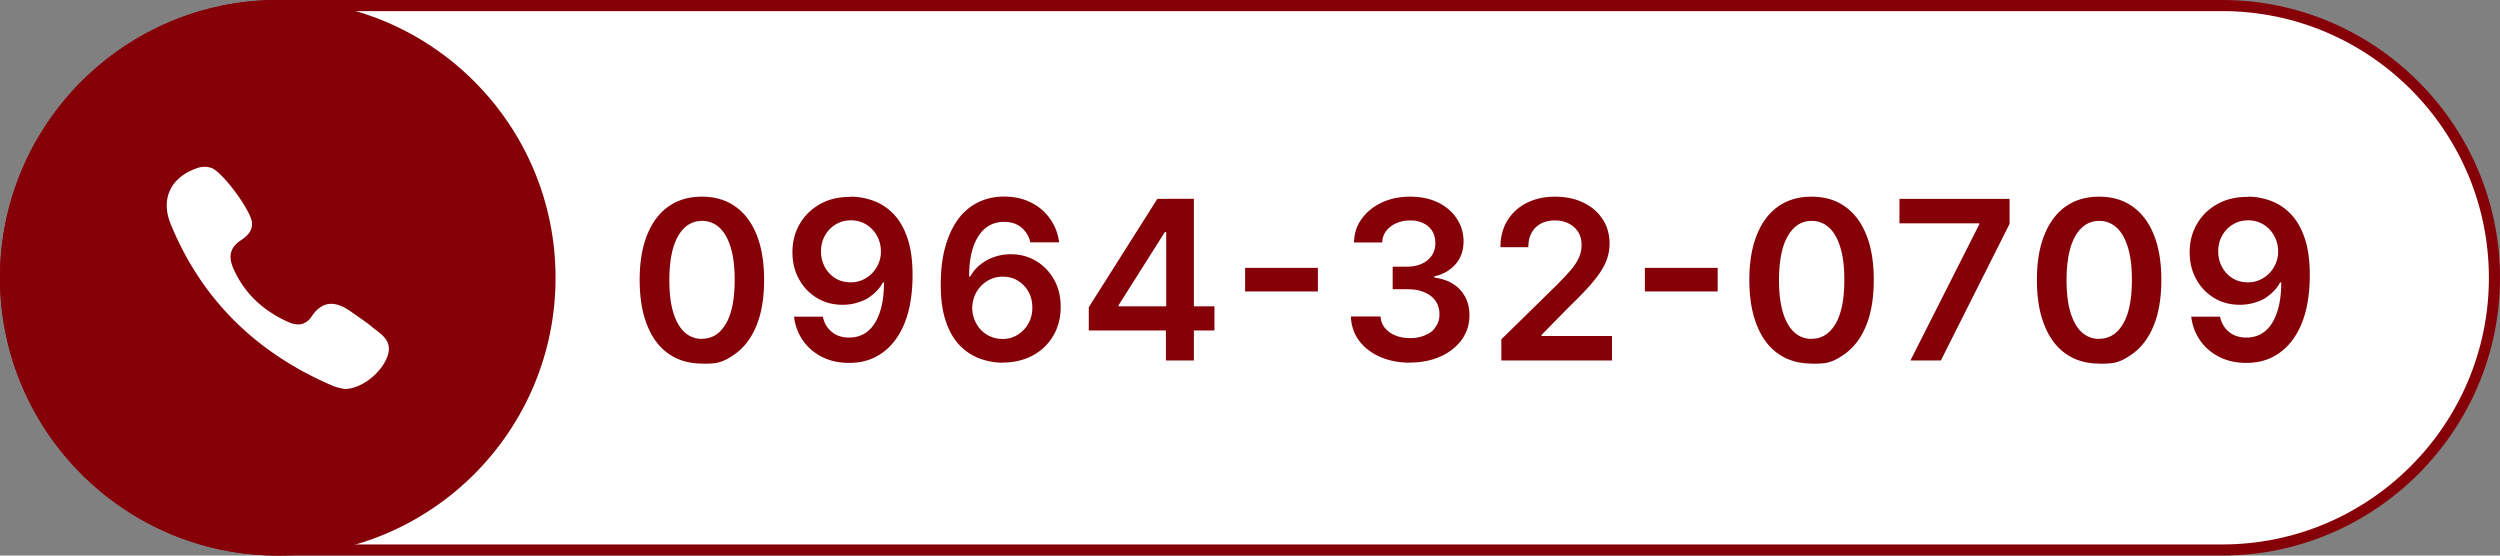 <svg xmlns="http://www.w3.org/2000/svg" id="_レイヤー_2" data-name="レイヤー_2" viewBox="0 0 225 50"><rect x="0" y="0" width="225" height="50" fill="#808080" stroke="none"/><defs><style>.cls-1{fill:#fff}.cls-2{fill:#860007}</style></defs><g id="layer1"><path d="M25 49.5C11.49 49.5.5 38.51.5 25S11.49.5 25 .5h175c13.51 0 24.5 10.99 24.5 24.5S213.51 49.5 200 49.5z" class="cls-1"/><path d="M200 1c13.23 0 24 10.77 24 24s-10.77 24-24 24H25C11.77 49 1 38.23 1 25S11.77 1 25 1zm0-1H25C11.25 0 0 11.25 0 25s11.25 25 25 25h175c13.75 0 25-11.25 25-25S213.75 0 200 0" class="cls-2"/><path d="M63.17 32.72c-1.17 0-2.17-.3-3.01-.89q-1.26-.885-1.92-2.58c-.45-1.12-.67-2.48-.67-4.07s.23-2.94.68-4.05q.675-1.68 1.92-2.55c.84-.59 1.84-.88 3-.88s2.17.29 3 .88c.84.59 1.48 1.44 1.93 2.56s.67 2.47.67 4.05-.22 2.95-.67 4.07q-.675 1.68-1.92 2.58c-1.245.9-1.84.89-3.01.89Zm0-2.23q1.365 0 2.16-1.35c.53-.9.79-2.22.79-3.97q0-1.74-.36-2.91c-.24-.79-.58-1.38-1.02-1.78q-.66-.6-1.56-.6c-.9 0-1.62.45-2.14 1.35-.53.9-.79 2.21-.8 3.95 0 1.16.11 2.14.35 2.93s.58 1.39 1.02 1.79.96.6 1.57.6ZM76.58 17.7c.7 0 1.37.13 2.03.37s1.26.63 1.79 1.17.95 1.26 1.26 2.16.47 2.01.47 3.34c0 1.25-.13 2.37-.39 3.35s-.65 1.81-1.15 2.49-1.1 1.19-1.8 1.55-1.49.53-2.37.53c-.92 0-1.73-.18-2.44-.54s-1.28-.85-1.72-1.48-.7-1.34-.8-2.14h2.59c.13.58.4 1.04.81 1.37.41.34.93.51 1.55.51 1.01 0 1.79-.44 2.33-1.31.54-.88.82-2.09.82-3.65h-.1q-.345.63-.9 1.08c-.555.45-.79.53-1.25.69-.47.16-.96.24-1.48.24-.85 0-1.62-.2-2.3-.61s-1.22-.97-1.61-1.68c-.4-.71-.6-1.52-.6-2.44q0-1.425.66-2.55c.44-.76 1.05-1.35 1.84-1.79s1.7-.65 2.76-.64Zm.01 2.13c-.51 0-.97.12-1.38.37s-.73.58-.97 1.01-.35.9-.35 1.42.12.99.35 1.41.54.75.94 1 .86.37 1.38.37c.38 0 .74-.07 1.07-.22s.62-.35.87-.61.44-.56.58-.9.21-.69.2-1.07c0-.5-.12-.96-.35-1.38q-.345-.63-.96-1.02c-.41-.25-.87-.38-1.39-.38Zm13.63 12.81c-.7 0-1.38-.13-2.04-.37s-1.26-.63-1.79-1.17-.95-1.26-1.26-2.17-.47-2.02-.46-3.36c0-1.25.13-2.36.4-3.33.27-.98.65-1.8 1.14-2.48s1.1-1.19 1.8-1.54 1.49-.53 2.36-.53q1.365 0 2.43.54t1.71 1.47c.44.62.71 1.32.81 2.11h-2.59c-.13-.56-.4-1-.81-1.34s-.93-.5-1.55-.5c-1.01 0-1.78.44-2.33 1.31s-.82 2.08-.82 3.61h.1c.23-.42.53-.77.9-1.07s.79-.53 1.25-.69c.47-.16.96-.25 1.48-.25.85 0 1.62.2 2.3.61s1.22.97 1.62 1.68.59 1.53.59 2.45c0 .96-.21 1.81-.65 2.57s-1.05 1.36-1.84 1.79-1.7.65-2.75.65Zm-.01-2.13c.52 0 .98-.13 1.38-.38s.73-.59.97-1.02.35-.9.35-1.43c0-.52-.11-.99-.34-1.41s-.55-.75-.95-1-.86-.37-1.38-.37c-.38 0-.74.07-1.07.22a2.8 2.8 0 0 0-1.45 1.5c-.14.33-.21.7-.22 1.08 0 .51.12.97.36 1.4a2.62 2.62 0 0 0 2.35 1.4Zm7.78-.77v-2.09l6.17-9.75h1.75v2.98h-1.07l-4.16 6.58v.11h8.62v2.17zm6.94 2.7V29.1l.03-.94V17.89h2.49v14.55h-2.51Zm13.68-8.33v2.12h-6.55v-2.12zm8.3 8.53c-1.02 0-1.93-.18-2.72-.53s-1.42-.84-1.88-1.46-.7-1.35-.73-2.17h2.67c.02.39.15.74.39 1.03s.55.52.94.68q.585.24 1.32.24.78 0 1.38-.27c.6-.27.72-.44.94-.76.23-.33.34-.7.33-1.13 0-.44-.11-.83-.34-1.17s-.57-.6-1-.79c-.44-.19-.96-.28-1.58-.28h-1.29V24h1.29c.51 0 .95-.09 1.33-.26.38-.18.68-.42.9-.74s.32-.69.32-1.11q0-.615-.27-1.08c-.19-.31-.45-.54-.79-.71s-.73-.26-1.19-.26-.86.08-1.24.24-.68.39-.92.69c-.23.3-.36.65-.37 1.05h-2.54c.02-.81.25-1.53.71-2.15s1.06-1.1 1.81-1.45c.76-.35 1.61-.52 2.55-.52s1.81.18 2.53.54 1.27.85 1.67 1.46c.39.61.59 1.29.59 2.02 0 .82-.24 1.51-.72 2.06-.49.55-1.12.92-1.91 1.09v.11c1.02.14 1.81.52 2.35 1.13s.82 1.37.81 2.28c0 .81-.23 1.54-.69 2.18s-1.1 1.14-1.9 1.51c-.81.36-1.73.55-2.77.55Zm8.21-.2v-1.9l5.05-4.95c.48-.49.88-.92 1.21-1.3s.56-.75.72-1.1c.16-.36.24-.73.24-1.14 0-.46-.1-.85-.31-1.18s-.5-.58-.86-.76-.78-.27-1.24-.27-.9.1-1.26.29c-.36.2-.64.47-.83.83-.2.36-.29.79-.29 1.29h-2.51c0-.92.21-1.73.63-2.41s1-1.21 1.74-1.58 1.59-.56 2.55-.56 1.83.18 2.57.55c.74.36 1.31.86 1.72 1.5.41.63.61 1.36.61 2.17 0 .54-.1 1.08-.31 1.6-.21.53-.57 1.11-1.1 1.75-.52.64-1.26 1.41-2.2 2.32l-2.51 2.55v.1h6.34v2.2h-9.97Zm19.47-8.33v2.12h-6.55v-2.12zm8.45 8.61c-1.17 0-2.17-.3-3.01-.89q-1.26-.885-1.92-2.58c-.45-1.12-.67-2.48-.67-4.07s.23-2.94.68-4.05q.675-1.68 1.92-2.55c.84-.59 1.84-.88 3-.88s2.17.29 3 .88c.84.59 1.48 1.44 1.93 2.56s.67 2.47.67 4.05-.22 2.95-.67 4.07q-.675 1.68-1.92 2.58c-1.245.9-1.84.89-3.01.89Zm0-2.23q1.365 0 2.16-1.35c.53-.9.79-2.22.79-3.97q0-1.74-.36-2.91c-.24-.79-.58-1.38-1.02-1.78q-.66-.6-1.56-.6c-.9 0-1.62.45-2.14 1.35-.53.9-.79 2.21-.8 3.95 0 1.16.11 2.14.35 2.93s.58 1.39 1.02 1.79.96.6 1.57.6Zm8.9 1.95 6.19-12.24v-.1h-7.18v-2.2h9.91v2.25l-6.18 12.29h-2.73Zm16.98.28c-1.17 0-2.17-.3-3.01-.89q-1.26-.885-1.92-2.58c-.45-1.12-.67-2.48-.67-4.07s.23-2.94.68-4.05q.675-1.68 1.92-2.55c.84-.59 1.84-.88 3-.88s2.17.29 3 .88c.84.59 1.48 1.44 1.93 2.56s.67 2.47.67 4.05-.22 2.95-.67 4.07q-.675 1.68-1.92 2.58c-1.245.9-1.84.89-3.01.89Zm0-2.23q1.365 0 2.16-1.35c.53-.9.79-2.22.79-3.97q0-1.74-.36-2.91c-.24-.79-.58-1.38-1.02-1.78q-.66-.6-1.56-.6c-.9 0-1.62.45-2.14 1.35-.53.9-.79 2.21-.8 3.95 0 1.16.11 2.14.35 2.93s.58 1.39 1.02 1.79.96.6 1.57.6Zm13.41-12.79c.7 0 1.37.13 2.03.37s1.26.63 1.79 1.17.95 1.26 1.26 2.16.47 2.01.47 3.34c0 1.25-.13 2.37-.39 3.35s-.65 1.81-1.15 2.49-1.1 1.19-1.8 1.55-1.49.53-2.37.53c-.92 0-1.73-.18-2.44-.54s-1.28-.85-1.72-1.48-.7-1.34-.8-2.14h2.59c.13.58.4 1.04.81 1.37.41.34.93.51 1.55.51 1.01 0 1.79-.44 2.33-1.31.54-.88.82-2.09.82-3.65h-.1q-.345.63-.9 1.08c-.555.45-.79.53-1.25.69-.47.16-.96.24-1.48.24-.85 0-1.62-.2-2.3-.61s-1.22-.97-1.61-1.68c-.4-.71-.6-1.52-.6-2.44q0-1.425.66-2.55c.44-.76 1.05-1.35 1.84-1.79s1.7-.65 2.76-.64Zm.01 2.13c-.51 0-.97.12-1.38.37s-.73.58-.97 1.01-.35.9-.35 1.42.12.99.35 1.41.54.75.94 1 .86.37 1.38.37c.38 0 .74-.07 1.07-.22s.62-.35.87-.61.44-.56.58-.9.21-.69.2-1.07c0-.5-.12-.96-.35-1.38q-.345-.63-.96-1.02c-.41-.25-.87-.38-1.39-.38Z" class="cls-2"/><circle cx="25" cy="25" r="25" class="cls-2"/><path d="M33.46 29.4c-.62-.5-1.29-.94-1.94-1.4-1.31-.91-2.5-.98-3.47.48-.55.82-1.31.86-2.11.5-2.21-.99-3.91-2.53-4.91-4.75-.44-.99-.44-1.87.6-2.57.55-.37 1.1-.81 1.05-1.61-.06-1.05-2.63-4.56-3.64-4.93a1.88 1.88 0 0 0-1.26 0c-2.38.79-3.36 2.74-2.42 5.04 2.81 6.86 7.77 11.64 14.58 14.56.39.17.82.23 1.04.29 1.55.02 3.37-1.47 3.89-2.94.5-1.42-.56-1.98-1.41-2.66Z" class="cls-1"/></g></svg>